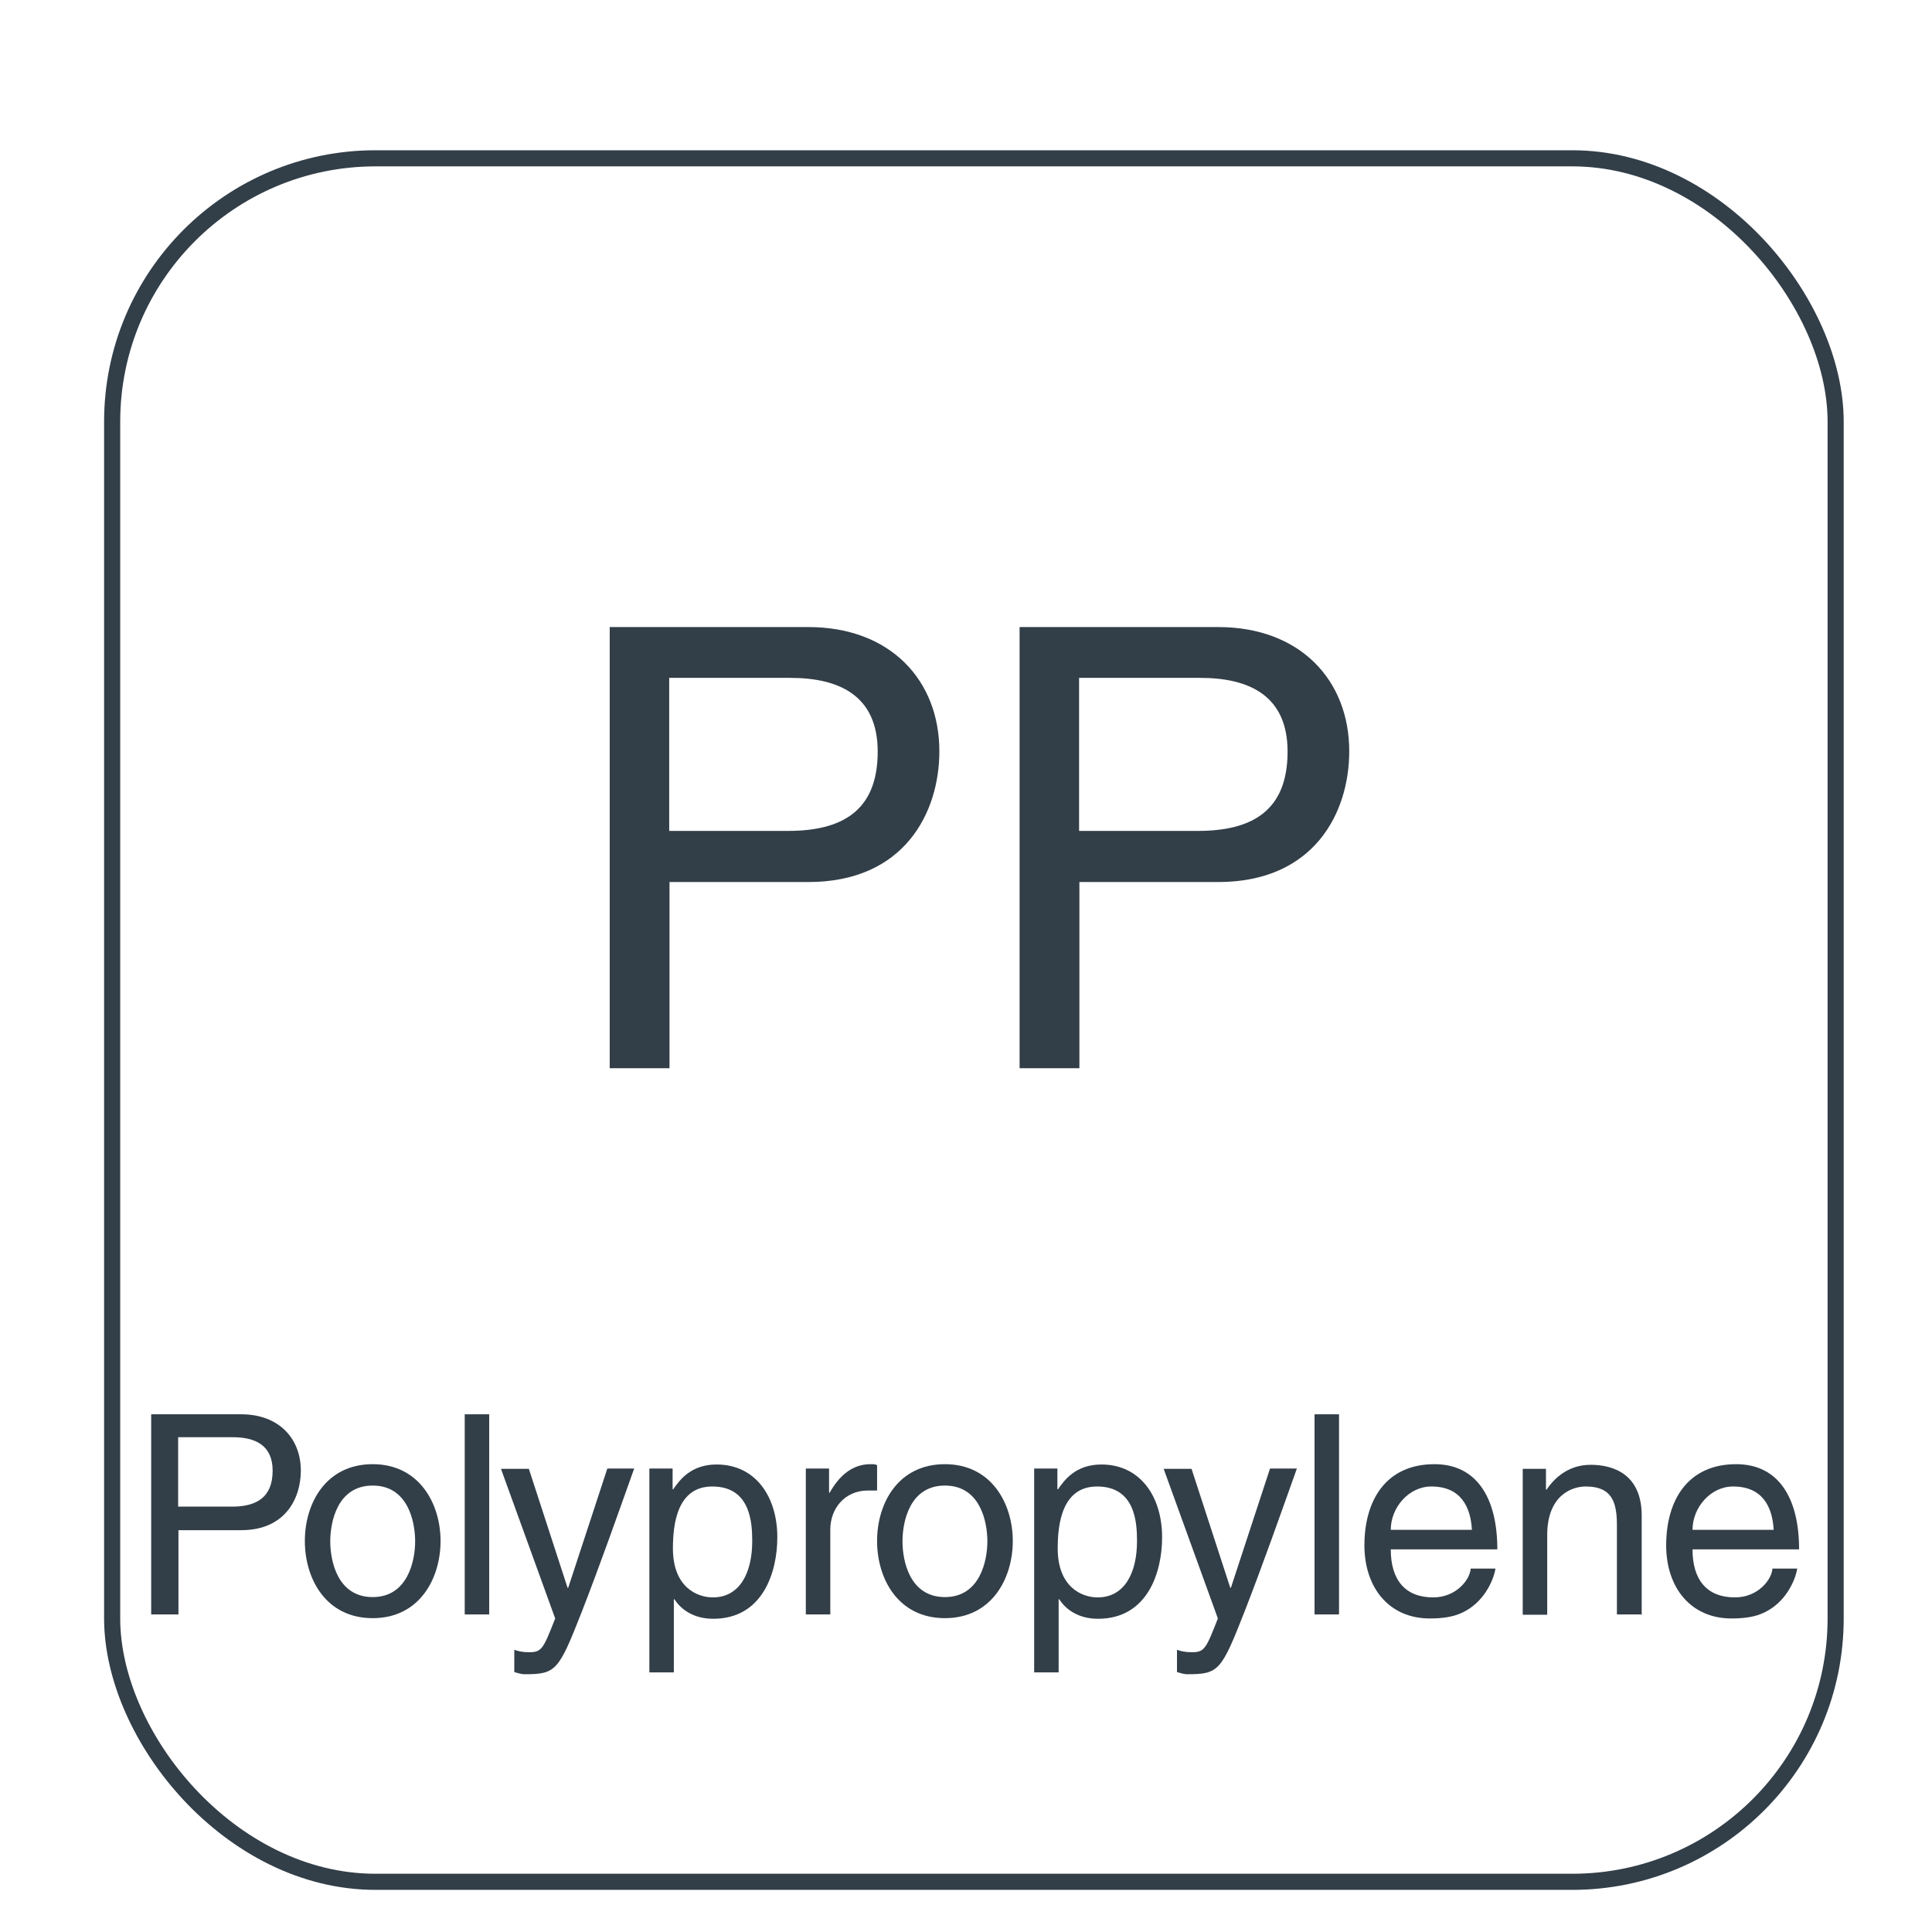 <?xml version="1.0" encoding="UTF-8"?>
<svg id="Capa_1" data-name="Capa 1" xmlns="http://www.w3.org/2000/svg" viewBox="0 0 62.36 62.36">
  <defs>
    <style>
      .cls-1 {
        fill: none;
        stroke: #323e48;
        stroke-miterlimit: 3.86;
        stroke-width: .52px;
      }

      .cls-2 {
        fill: #323e48;
        stroke-width: 0px;
      }
    </style>
  </defs>
  <g>
    <path class="cls-2" d="M21.6,34.48h-1.92v-14.24h6.41c2.64,0,4.23,1.71,4.23,4.01,0,1.98-1.13,4.22-4.23,4.22h-4.48v6.01ZM21.6,26.82h3.83c1.73,0,2.9-.63,2.9-2.56,0-1.8-1.23-2.38-2.82-2.38h-3.91v4.94Z"/>
    <path class="cls-2" d="M34.83,34.48h-1.92v-14.24h6.41c2.64,0,4.23,1.71,4.23,4.01,0,1.98-1.13,4.22-4.23,4.22h-4.48v6.01ZM34.83,26.82h3.83c1.73,0,2.9-.63,2.9-2.56,0-1.8-1.23-2.38-2.82-2.38h-3.91v4.94Z"/>
  </g>
  <g>
    <path class="cls-2" d="M5.75,52.11h-.87v-6.46h2.91c1.2,0,1.92.77,1.92,1.82,0,.9-.51,1.92-1.92,1.92h-2.03v2.73ZM5.75,48.63h1.74c.78,0,1.31-.29,1.31-1.16,0-.82-.56-1.08-1.28-1.08h-1.77v2.24Z"/>
    <path class="cls-2" d="M12.03,47.26c1.5,0,2.19,1.27,2.19,2.48s-.68,2.49-2.19,2.49-2.19-1.27-2.19-2.49.68-2.48,2.19-2.48ZM12.03,51.55c1.13,0,1.37-1.17,1.37-1.8s-.23-1.8-1.37-1.8-1.37,1.17-1.37,1.8.23,1.8,1.37,1.8Z"/>
    <path class="cls-2" d="M15.79,52.11h-.79v-6.46h.79v6.46Z"/>
    <path class="cls-2" d="M19.6,47.4h.87c-.55,1.54-1.09,3.08-1.69,4.62-.75,1.91-.83,2.02-1.85,2.02-.12,0-.21-.04-.33-.07v-.72c.1.04.26.08.48.08.41,0,.46-.12.84-1.09l-1.75-4.83h.9l1.25,3.84h.02l1.26-3.84Z"/>
    <path class="cls-2" d="M20.96,47.4h.75v.67h.02c.19-.27.55-.8,1.4-.8,1.25,0,1.96,1.03,1.96,2.35,0,1.13-.47,2.63-2.07,2.63-.63,0-1.04-.3-1.25-.63h-.02v2.36h-.79v-6.57ZM23.01,51.56c.86,0,1.27-.78,1.27-1.82,0-.6-.06-1.76-1.29-1.76-1.14,0-1.27,1.23-1.27,2,0,1.25.78,1.58,1.29,1.58Z"/>
    <path class="cls-2" d="M26.8,52.11h-.79v-4.71h.75v.78h.02c.31-.55.73-.92,1.32-.92.1,0,.14,0,.21.03v.82h-.3c-.74,0-1.21.58-1.21,1.26v2.74Z"/>
    <path class="cls-2" d="M30.5,47.26c1.5,0,2.19,1.27,2.19,2.48s-.68,2.49-2.19,2.49-2.19-1.27-2.19-2.49.68-2.48,2.19-2.48ZM30.5,51.55c1.13,0,1.37-1.17,1.37-1.8s-.23-1.8-1.37-1.8-1.37,1.17-1.37,1.8.23,1.8,1.37,1.8Z"/>
    <path class="cls-2" d="M33.38,47.4h.75v.67h.02c.19-.27.55-.8,1.4-.8,1.25,0,1.96,1.03,1.96,2.35,0,1.13-.47,2.63-2.07,2.63-.63,0-1.04-.3-1.25-.63h-.02v2.36h-.79v-6.57ZM35.43,51.56c.86,0,1.27-.78,1.27-1.82,0-.6-.06-1.76-1.29-1.76-1.14,0-1.27,1.23-1.27,2,0,1.25.78,1.58,1.29,1.58Z"/>
    <path class="cls-2" d="M40.99,47.4h.87c-.55,1.54-1.09,3.08-1.69,4.62-.75,1.91-.83,2.02-1.85,2.02-.12,0-.21-.04-.33-.07v-.72c.1.04.26.08.48.08.41,0,.46-.12.84-1.09l-1.75-4.83h.9l1.25,3.84h.02l1.26-3.84Z"/>
    <path class="cls-2" d="M43.22,52.11h-.79v-6.46h.79v6.46Z"/>
    <path class="cls-2" d="M48.27,50.63c-.03.22-.24.89-.84,1.29-.22.14-.52.32-1.28.32-1.32,0-2.11-1-2.11-2.36,0-1.46.7-2.62,2.26-2.62,1.36,0,2.03,1.08,2.03,2.75h-3.44c0,.98.46,1.55,1.37,1.55.75,0,1.19-.58,1.21-.93h.79ZM47.51,49.38c-.04-.73-.35-1.4-1.31-1.4-.73,0-1.31.68-1.31,1.4h2.62Z"/>
    <path class="cls-2" d="M52.98,52.11h-.79v-2.9c0-.82-.23-1.23-1.01-1.23-.45,0-1.24.29-1.24,1.57v2.57h-.79v-4.71h.75v.67h.02c.17-.25.61-.8,1.42-.8.73,0,1.65.3,1.65,1.64v3.21Z"/>
    <path class="cls-2" d="M58.01,50.63c-.03.22-.24.89-.84,1.29-.22.14-.52.32-1.28.32-1.32,0-2.11-1-2.11-2.36,0-1.46.7-2.62,2.26-2.62,1.36,0,2.03,1.08,2.03,2.75h-3.44c0,.98.46,1.55,1.37,1.55.75,0,1.19-.58,1.21-.93h.79ZM57.25,49.38c-.04-.73-.35-1.4-1.31-1.4-.73,0-1.31.68-1.31,1.4h2.62Z"/>
  </g>
  <rect class="cls-1" x="3.62" y="5.11" width="55.63" height="55.63" rx="8.5" ry="8.5"/>
</svg>